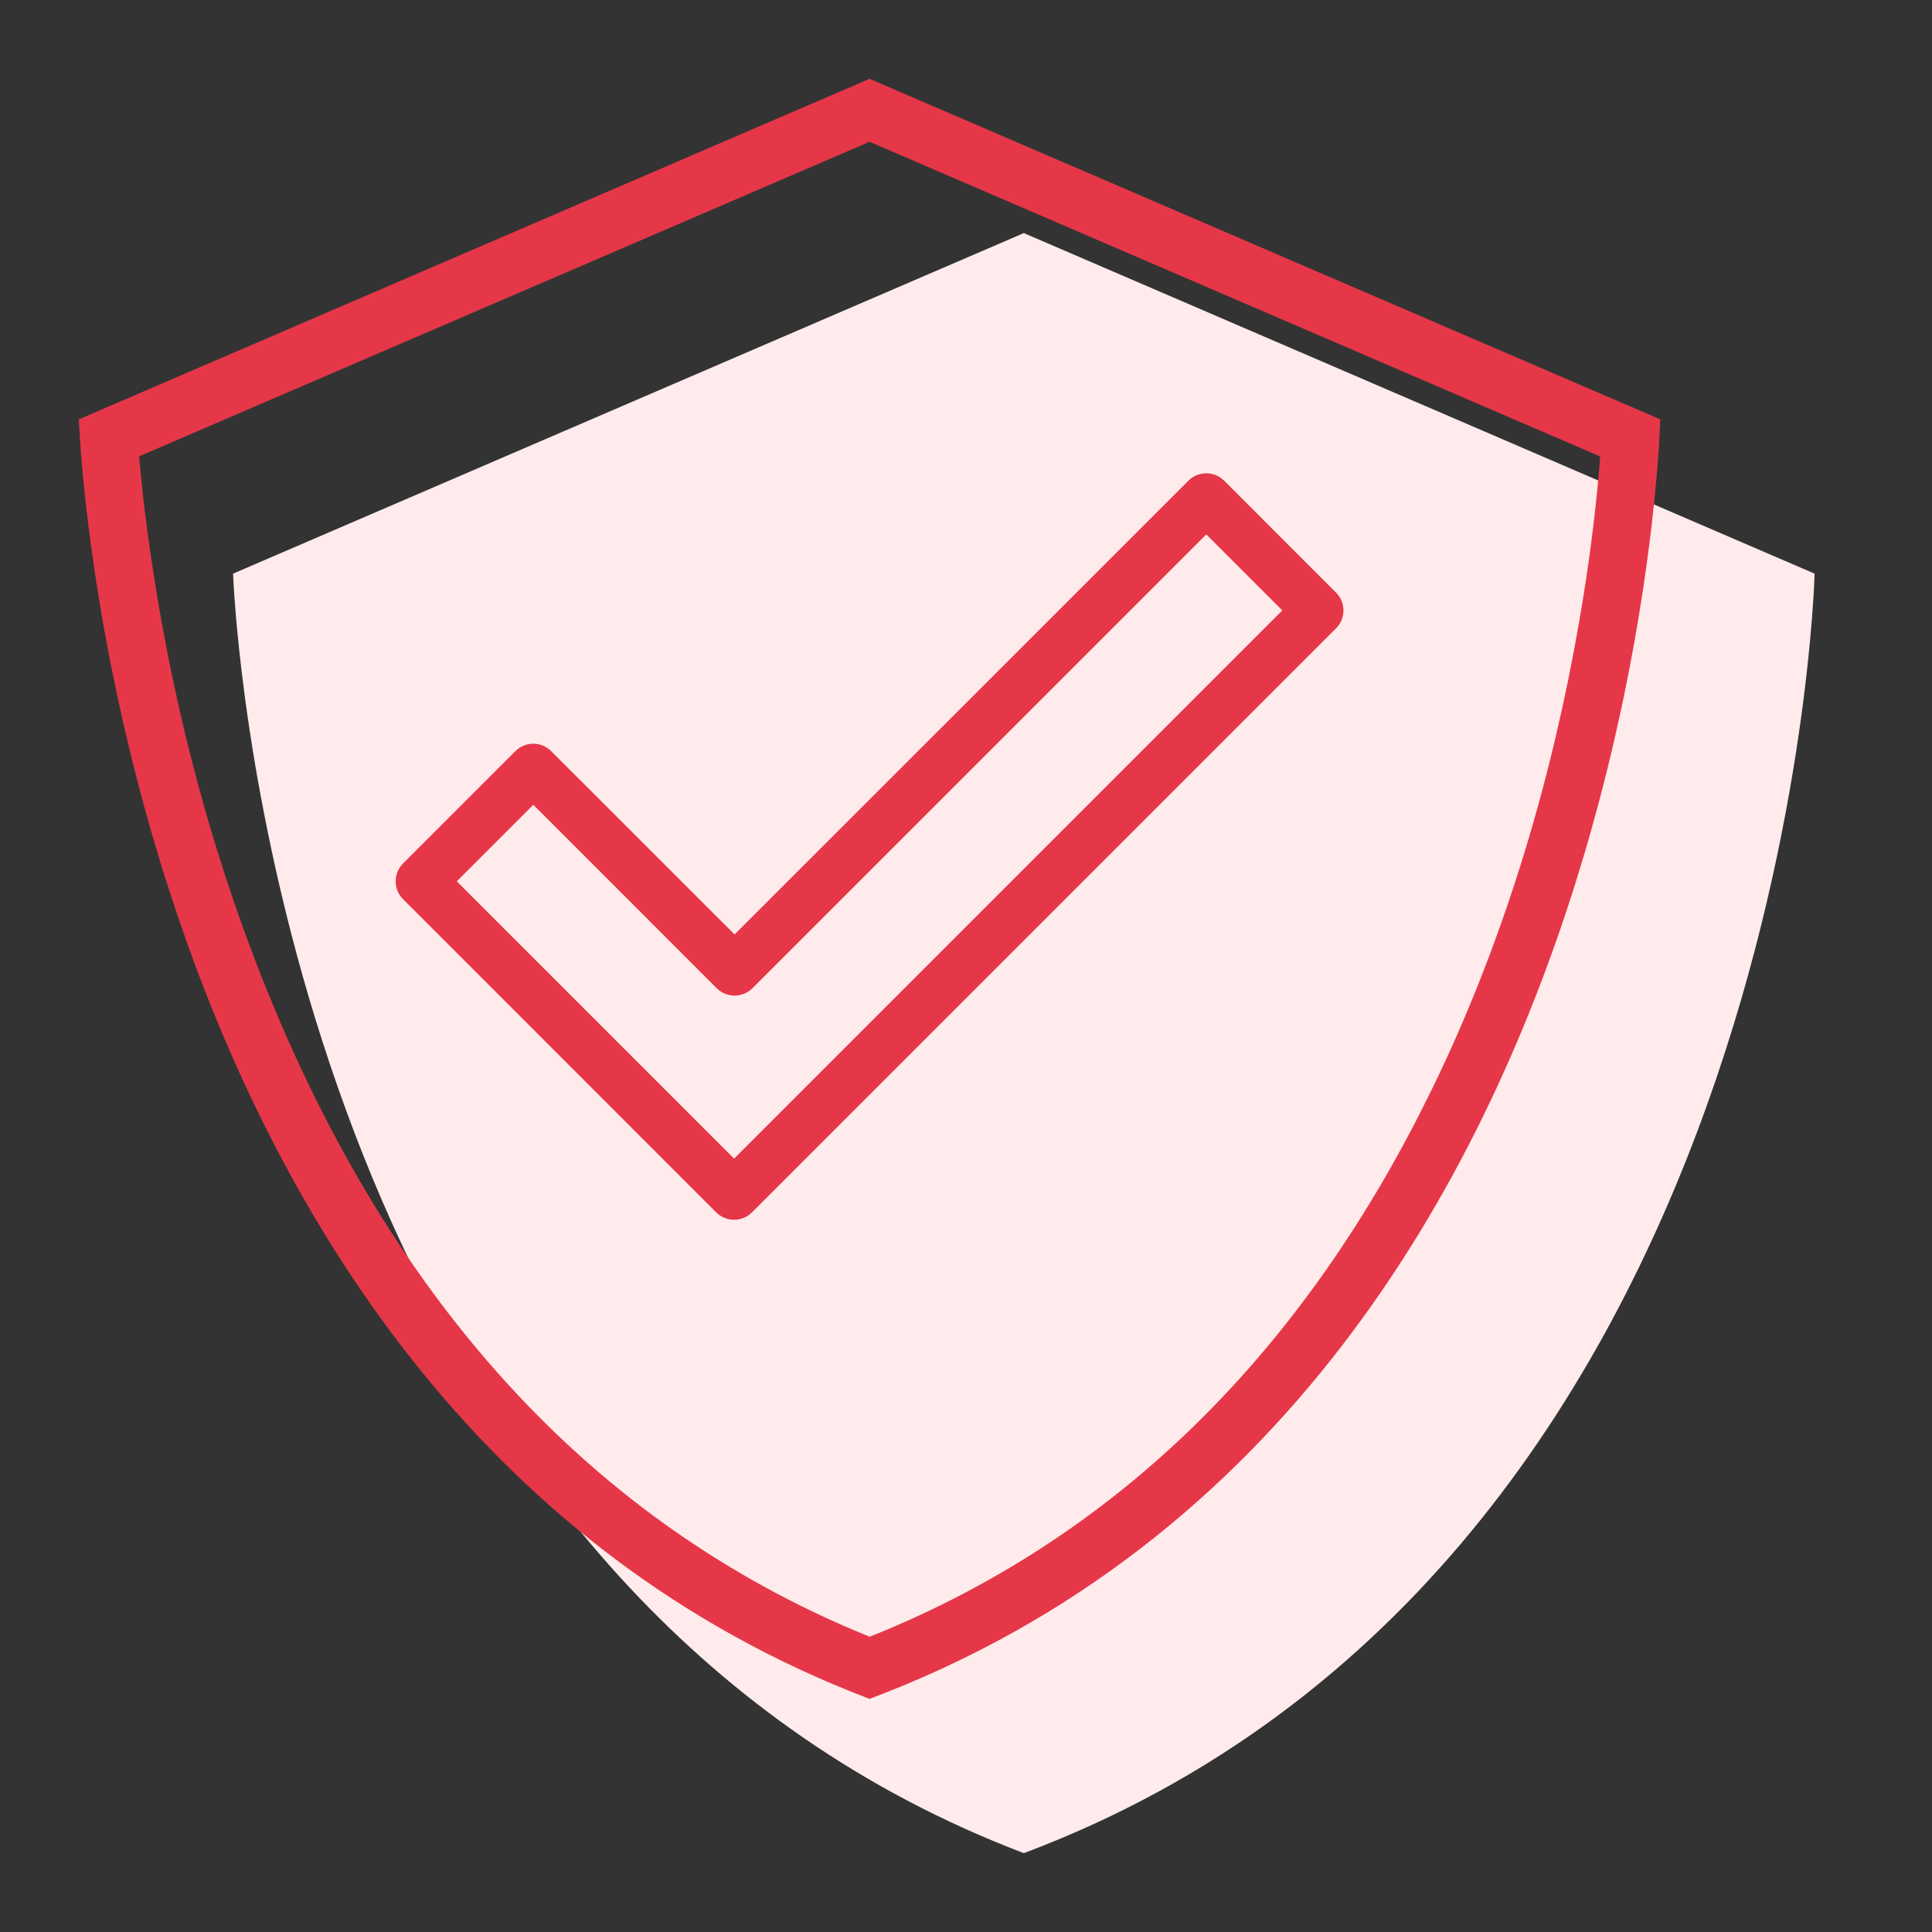 <?xml version="1.0" encoding="UTF-8"?>
<svg width="48px" height="48px" viewBox="0 0 48 48" version="1.1" xmlns="http://www.w3.org/2000/svg" xmlns:xlink="http://www.w3.org/1999/xlink">
    <rect x="0" y="0" width="48" height="48" fill="#333333" stroke="none"/>
    <title>Total WebShield</title>
    <g id="Total-WebShield" stroke="none" stroke-width="1" fill="none" fill-rule="evenodd">
        <g id="Icon/48px/Adblock" transform="translate(1.958, 1.958)">
            <path d="M23.479,3.833 L43.125,12.294 C43.125,12.294 42.54,36.92 23.479,44.083 C7.285,37.923 4.415,18.847 3.928,13.627 L3.898,13.285 C3.845,12.649 3.833,12.294 3.833,12.294 L23.479,3.833 Z" id="Combined-Shape" fill="#FFEBEB"></path>
            <path d="M19.646,2.22044605e-16 L39.292,8.461 L39.256,9.158 L39.223,9.617 L39.153,10.389 L39.078,11.079 L39.016,11.588 L38.943,12.134 L38.859,12.715 L38.761,13.329 L38.651,13.974 L38.526,14.647 L38.386,15.347 C38.361,15.466 38.336,15.586 38.31,15.706 L38.145,16.443 C38.03,16.941 37.903,17.454 37.764,17.979 L37.545,18.775 C37.507,18.908 37.468,19.043 37.428,19.178 L37.179,19.997 C34.844,27.422 29.939,36.382 19.646,40.25 C10.139,36.633 5.224,28.565 2.687,21.462 L2.4,20.631 L2.133,19.811 C2.09,19.676 2.049,19.541 2.008,19.406 L1.771,18.606 C1.658,18.21 1.552,17.82 1.453,17.436 L1.263,16.679 L1.09,15.943 L0.934,15.23 L0.793,14.541 C0.771,14.428 0.749,14.316 0.728,14.206 L0.609,13.558 L0.504,12.939 L0.411,12.351 L0.294,11.533 L0.23,11.033 L0.175,10.571 L0.11,9.954 L0.051,9.284 L1.33226763e-15,8.461 L19.646,2.22044605e-16 Z M19.646,1.565 L1.498,9.38 L1.514,9.565 L1.6,10.405 C1.612,10.505 1.624,10.608 1.637,10.714 L1.722,11.373 C1.738,11.487 1.754,11.603 1.771,11.722 L1.876,12.417 C2.341,15.365 3.091,18.408 4.188,21.384 C7.153,29.431 12.049,35.502 19.309,38.566 L19.648,38.706 L20.023,38.554 C26.123,36.001 30.561,31.354 33.593,25.153 L33.808,24.708 C35.49,21.147 36.613,17.317 37.277,13.484 C37.51,12.142 37.668,10.898 37.766,9.784 L37.798,9.383 L19.646,1.565 Z M27.567,9.985 C27.791,9.762 28.14,9.742 28.386,9.924 L28.457,9.985 L31.235,12.764 C31.481,13.009 31.481,13.408 31.235,13.653 L16.725,28.163 C16.48,28.408 16.082,28.408 15.836,28.163 L8.057,20.383 C7.811,20.138 7.811,19.74 8.057,19.494 L10.847,16.704 C11.093,16.458 11.491,16.458 11.736,16.704 L16.292,21.258 Z M28.012,11.319 L16.737,22.593 C16.513,22.817 16.164,22.837 15.918,22.654 L15.847,22.593 L11.292,18.037 L9.391,19.938 L16.281,26.828 L29.901,13.208 L28.012,11.319 Z" id="Combined-Shape" fill="#E63748"></path>
        </g>
    </g>
</svg>